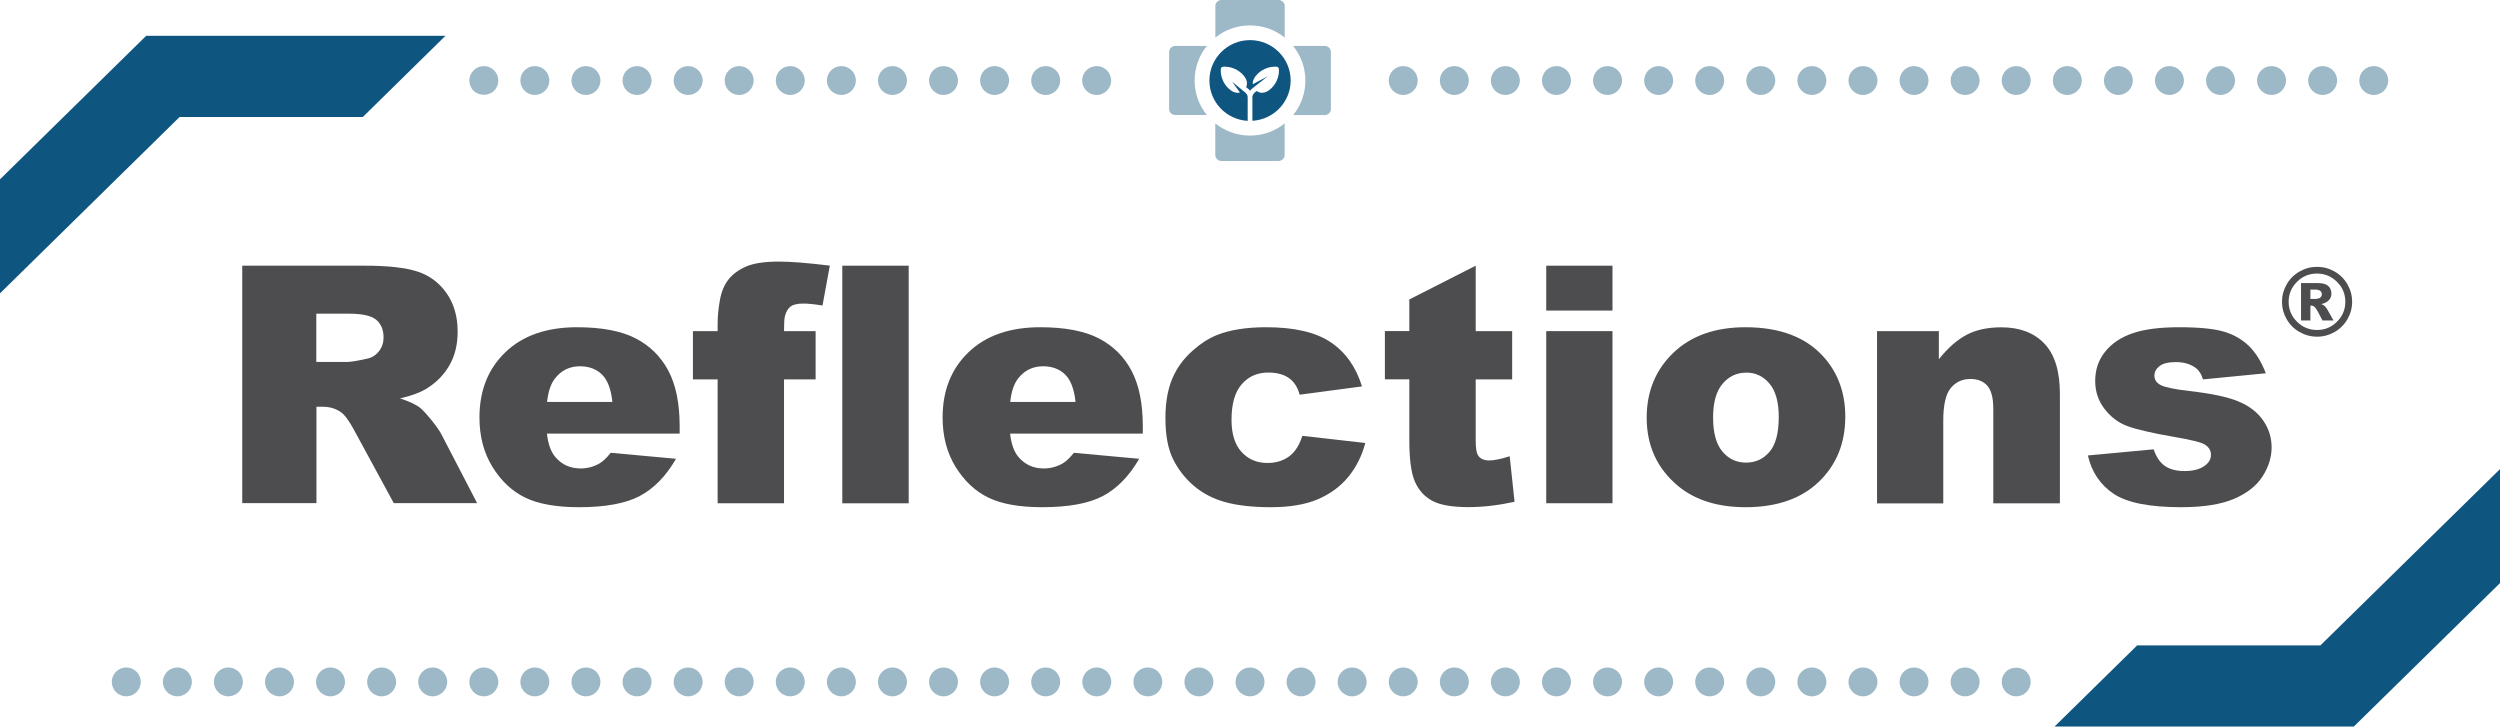 <svg width="320" height="93" viewBox="0 0 320 93" fill="none" xmlns="http://www.w3.org/2000/svg">
<g clip-path="url(#clip0_9139_131156)">
<path d="M31.006 64.423V34.008H46.74C49.654 34.008 51.889 34.257 53.43 34.756C54.97 35.255 56.213 36.178 57.159 37.527C58.105 38.875 58.579 40.52 58.579 42.45C58.579 44.14 58.217 45.59 57.493 46.819C56.77 48.047 55.777 49.035 54.515 49.793C53.708 50.273 52.604 50.679 51.203 50.993C52.325 51.363 53.142 51.742 53.661 52.111C54.005 52.36 54.515 52.896 55.174 53.709C55.832 54.522 56.278 55.159 56.5 55.593L61.074 64.404H50.405L45.358 55.113C44.718 53.912 44.152 53.127 43.651 52.767C42.974 52.296 42.204 52.065 41.341 52.065H40.506V64.404H31.006L31.006 64.423ZM40.487 46.329H44.468C44.894 46.329 45.729 46.191 46.972 45.913C47.594 45.793 48.104 45.47 48.503 44.962C48.902 44.454 49.097 43.863 49.097 43.198C49.097 42.219 48.782 41.462 48.16 40.935C47.538 40.409 46.36 40.15 44.635 40.15H40.487L40.487 46.329Z" fill="#4D4D4F"/>
<path d="M87.014 55.501H70.008C70.157 56.858 70.528 57.865 71.112 58.53C71.929 59.482 73.005 59.962 74.323 59.962C75.157 59.962 75.946 59.759 76.698 59.343C77.152 59.084 77.653 58.613 78.173 57.958L86.532 58.724C85.251 60.941 83.711 62.52 81.902 63.481C80.093 64.441 77.505 64.922 74.128 64.922C71.196 64.922 68.886 64.506 67.207 63.684C65.527 62.862 64.136 61.55 63.032 59.759C61.928 57.967 61.371 55.861 61.371 53.441C61.371 49.996 62.475 47.207 64.692 45.082C66.91 42.949 69.971 41.886 73.868 41.886C77.031 41.886 79.537 42.367 81.373 43.318C83.21 44.269 84.602 45.655 85.558 47.465C86.513 49.276 86.996 51.64 86.996 54.54V55.501H87.014ZM78.386 51.455C78.219 49.821 77.774 48.657 77.059 47.946C76.345 47.244 75.399 46.883 74.239 46.883C72.894 46.883 71.818 47.419 71.01 48.481C70.5 49.146 70.166 50.135 70.027 51.446H78.386V51.455Z" fill="#4D4D4F"/>
<path d="M100.355 42.385H104.4V48.564H100.355V64.414H91.857V48.564H88.693V42.385H91.857V41.388C91.857 40.492 91.95 39.504 92.145 38.423C92.339 37.342 92.701 36.465 93.239 35.781C93.777 35.098 94.52 34.544 95.494 34.119C96.459 33.694 97.869 33.481 99.734 33.481C101.218 33.481 103.38 33.657 106.219 33.999L105.282 39.106C104.27 38.94 103.445 38.857 102.823 38.857C102.062 38.857 101.506 38.986 101.181 39.245C100.847 39.504 100.615 39.91 100.476 40.455C100.383 40.76 100.355 41.406 100.355 42.385Z" fill="#4D4D4F"/>
<path d="M107.814 34.008H116.313V64.423H107.814V34.008Z" fill="#4D4D4F"/>
<path d="M146.297 55.501H129.292C129.44 56.858 129.811 57.865 130.396 58.53C131.212 59.482 132.288 59.962 133.606 59.962C134.441 59.962 135.229 59.759 135.981 59.343C136.435 59.084 136.936 58.613 137.456 57.958L145.815 58.724C144.535 60.941 142.995 62.52 141.185 63.481C139.376 64.441 136.788 64.922 133.411 64.922C130.479 64.922 128.169 64.506 126.49 63.684C124.811 62.862 123.419 61.55 122.315 59.759C121.211 57.967 120.654 55.861 120.654 53.441C120.654 49.996 121.758 47.207 123.976 45.082C126.193 42.949 129.255 41.886 133.151 41.886C136.315 41.886 138.82 42.367 140.657 43.318C142.494 44.269 143.885 45.655 144.841 47.465C145.796 49.276 146.279 51.64 146.279 54.54V55.501H146.297ZM137.669 51.455C137.502 49.821 137.057 48.657 136.343 47.946C135.628 47.244 134.682 46.883 133.522 46.883C132.177 46.883 131.101 47.419 130.294 48.481C129.783 49.146 129.449 50.135 129.31 51.446H137.669V51.455Z" fill="#4D4D4F"/>
<path d="M166.699 55.787L174.761 56.702C174.316 58.373 173.583 59.823 172.572 61.052C171.561 62.28 170.262 63.231 168.684 63.906C167.107 64.58 165.103 64.922 162.673 64.922C160.325 64.922 158.368 64.7 156.809 64.266C155.251 63.832 153.905 63.13 152.774 62.151C151.642 61.172 150.77 60.036 150.129 58.724C149.489 57.413 149.174 55.667 149.174 53.496C149.174 51.234 149.563 49.34 150.343 47.835C150.909 46.726 151.688 45.738 152.681 44.861C153.664 43.983 154.685 43.327 155.724 42.903C157.375 42.228 159.5 41.886 162.079 41.886C165.688 41.886 168.443 42.533 170.345 43.817C172.247 45.101 173.574 46.985 174.334 49.46L166.356 50.522C166.105 49.58 165.651 48.869 164.992 48.398C164.333 47.927 163.443 47.687 162.339 47.687C160.938 47.687 159.797 48.186 158.934 49.192C158.062 50.19 157.635 51.705 157.635 53.737C157.635 55.547 158.062 56.923 158.925 57.856C159.787 58.798 160.882 59.26 162.218 59.26C163.331 59.26 164.259 58.974 165.02 58.41C165.781 57.847 166.328 56.96 166.699 55.787Z" fill="#4D4D4F"/>
<path d="M188.89 34.008V42.385H193.557V48.564H188.89V56.369C188.89 57.311 188.983 57.93 189.159 58.235C189.438 58.706 189.92 58.937 190.616 58.937C191.238 58.937 192.119 58.761 193.241 58.401L193.863 64.229C191.766 64.682 189.809 64.912 187.99 64.912C185.875 64.912 184.326 64.645 183.324 64.1C182.322 63.555 181.58 62.742 181.107 61.643C180.624 60.544 180.392 58.77 180.392 56.304V48.555H177.266V42.376H180.392V38.331L188.89 34.008Z" fill="#4D4D4F"/>
<path d="M197.918 34.008H206.398V39.753H197.918V34.008ZM197.918 42.385H206.398V64.414H197.918V42.385Z" fill="#4D4D4F"/>
<path d="M210.776 53.469C210.776 50.107 211.918 47.336 214.19 45.156C216.463 42.976 219.544 41.886 223.422 41.886C227.856 41.886 231.205 43.17 233.469 45.729C235.288 47.788 236.197 50.328 236.197 53.339C236.197 56.729 235.065 59.5 232.81 61.671C230.556 63.832 227.43 64.922 223.44 64.922C219.887 64.922 217.011 64.026 214.812 62.225C212.122 59.99 210.776 57.071 210.776 53.469ZM219.275 53.441C219.275 55.408 219.674 56.858 220.471 57.801C221.269 58.743 222.271 59.214 223.487 59.214C224.711 59.214 225.713 58.752 226.502 57.828C227.29 56.905 227.68 55.418 227.68 53.367C227.68 51.455 227.281 50.033 226.492 49.1C225.704 48.167 224.72 47.696 223.552 47.696C222.318 47.696 221.297 48.167 220.49 49.118C219.683 50.07 219.275 51.511 219.275 53.441Z" fill="#4D4D4F"/>
<path d="M240.278 42.385H248.173V45.978C249.352 44.51 250.549 43.466 251.755 42.838C252.961 42.21 254.436 41.896 256.171 41.896C258.518 41.896 260.355 42.589 261.682 43.983C263.008 45.369 263.667 47.521 263.667 50.421V64.423H255.141V52.305C255.141 50.92 254.881 49.941 254.371 49.368C253.861 48.795 253.137 48.509 252.2 48.509C251.17 48.509 250.335 48.897 249.695 49.673C249.055 50.449 248.739 51.834 248.739 53.847V64.432H240.26V42.385L240.278 42.385Z" fill="#4D4D4F"/>
<path d="M267.248 58.299L275.663 57.514C276.006 58.512 276.498 59.223 277.119 59.648C277.741 60.073 278.576 60.294 279.624 60.294C280.765 60.294 281.647 60.054 282.268 59.565C282.751 59.205 283.001 58.761 283.001 58.216C283.001 57.607 282.686 57.136 282.046 56.812C281.591 56.581 280.376 56.286 278.4 55.944C275.459 55.436 273.408 54.956 272.258 54.522C271.117 54.088 270.143 53.349 269.363 52.314C268.575 51.28 268.185 50.097 268.185 48.767C268.185 47.317 268.612 46.071 269.456 45.018C270.3 43.965 271.469 43.18 272.954 42.662C274.438 42.145 276.433 41.886 278.938 41.886C281.573 41.886 283.53 42.09 284.783 42.487C286.035 42.884 287.093 43.512 287.928 44.352C288.772 45.193 289.468 46.338 290.024 47.779L281.981 48.564C281.777 47.862 281.424 47.336 280.942 47.013C280.274 46.569 279.466 46.348 278.52 46.348C277.565 46.348 276.86 46.514 276.423 46.856C275.987 47.197 275.765 47.604 275.765 48.084C275.765 48.62 276.043 49.026 276.6 49.303C277.156 49.58 278.363 49.83 280.227 50.051C283.048 50.365 285.144 50.809 286.517 51.381C287.891 51.954 288.948 52.758 289.672 53.801C290.405 54.854 290.767 56.009 290.767 57.265C290.767 58.539 290.377 59.777 289.607 60.978C288.837 62.178 287.621 63.139 285.961 63.85C284.3 64.561 282.036 64.922 279.179 64.922C275.134 64.922 272.258 64.349 270.542 63.204C268.834 62.049 267.73 60.414 267.248 58.299Z" fill="#4D4D4F"/>
<path d="M192.685 89.13C193.709 89.13 194.54 88.303 194.54 87.283C194.54 86.263 193.709 85.436 192.685 85.436C191.66 85.436 190.829 86.263 190.829 87.283C190.829 88.303 191.66 89.13 192.685 89.13Z" fill="#9DB9C7"/>
<path d="M199.226 89.13C200.25 89.13 201.081 88.303 201.081 87.283C201.081 86.263 200.25 85.436 199.226 85.436C198.201 85.436 197.37 86.263 197.37 87.283C197.37 88.303 198.201 89.13 199.226 89.13Z" fill="#9DB9C7"/>
<path d="M212.307 89.13C213.331 89.13 214.162 88.303 214.162 87.283C214.162 86.263 213.331 85.436 212.307 85.436C211.282 85.436 210.451 86.263 210.451 87.283C210.451 88.303 211.282 89.13 212.307 89.13Z" fill="#9DB9C7"/>
<path d="M205.766 89.13C206.79 89.13 207.621 88.303 207.621 87.283C207.621 86.263 206.79 85.436 205.766 85.436C204.741 85.436 203.91 86.263 203.91 87.283C203.91 88.303 204.741 89.13 205.766 89.13Z" fill="#9DB9C7"/>
<path d="M186.153 89.13C187.178 89.13 188.009 88.303 188.009 87.283C188.009 86.263 187.178 85.436 186.153 85.436C185.129 85.436 184.298 86.263 184.298 87.283C184.298 88.303 185.129 89.13 186.153 89.13Z" fill="#9DB9C7"/>
<path d="M160 89.13C161.025 89.13 161.856 88.303 161.856 87.283C161.856 86.263 161.025 85.436 160 85.436C158.975 85.436 158.145 86.263 158.145 87.283C158.145 88.303 158.975 89.13 160 89.13Z" fill="#9DB9C7"/>
<path d="M173.072 89.13C174.097 89.13 174.928 88.303 174.928 87.283C174.928 86.263 174.097 85.436 173.072 85.436C172.048 85.436 171.217 86.263 171.217 87.283C171.217 88.303 172.048 89.13 173.072 89.13Z" fill="#9DB9C7"/>
<path d="M153.459 89.13C154.484 89.13 155.315 88.303 155.315 87.283C155.315 86.263 154.484 85.436 153.459 85.436C152.434 85.436 151.604 86.263 151.604 87.283C151.604 88.303 152.434 89.13 153.459 89.13Z" fill="#9DB9C7"/>
<path d="M166.531 89.13C167.556 89.13 168.387 88.303 168.387 87.283C168.387 86.263 167.556 85.436 166.531 85.436C165.507 85.436 164.676 86.263 164.676 87.283C164.676 88.303 165.507 89.13 166.531 89.13Z" fill="#9DB9C7"/>
<path d="M179.612 89.13C180.637 89.13 181.468 88.303 181.468 87.283C181.468 86.263 180.637 85.436 179.612 85.436C178.588 85.436 177.757 86.263 177.757 87.283C177.757 88.303 178.588 89.13 179.612 89.13Z" fill="#9DB9C7"/>
<path d="M251.532 89.13C252.557 89.13 253.388 88.303 253.388 87.283C253.388 86.263 252.557 85.436 251.532 85.436C250.507 85.436 249.677 86.263 249.677 87.283C249.677 88.303 250.507 89.13 251.532 89.13Z" fill="#9DB9C7"/>
<path d="M218.838 89.13C219.863 89.13 220.693 88.303 220.693 87.283C220.693 86.263 219.863 85.436 218.838 85.436C217.813 85.436 216.982 86.263 216.982 87.283C216.982 88.303 217.813 89.13 218.838 89.13Z" fill="#9DB9C7"/>
<path d="M244.992 85.436C243.971 85.436 243.146 86.257 243.146 87.283C243.146 88.299 243.971 89.13 244.992 89.13C246.022 89.13 246.847 88.299 246.847 87.283C246.847 86.257 246.022 85.436 244.992 85.436Z" fill="#9DB9C7"/>
<path d="M231.919 89.13C232.944 89.13 233.774 88.303 233.774 87.283C233.774 86.263 232.944 85.436 231.919 85.436C230.894 85.436 230.063 86.263 230.063 87.283C230.063 88.303 230.894 89.13 231.919 89.13Z" fill="#9DB9C7"/>
<path d="M225.379 89.13C226.404 89.13 227.234 88.303 227.234 87.283C227.234 86.263 226.404 85.436 225.379 85.436C224.354 85.436 223.523 86.263 223.523 87.283C223.523 88.303 224.354 89.13 225.379 89.13Z" fill="#9DB9C7"/>
<path d="M238.46 89.13C239.485 89.13 240.315 88.303 240.315 87.283C240.315 86.263 239.485 85.436 238.46 85.436C237.435 85.436 236.604 86.263 236.604 87.283C236.604 88.303 237.435 89.13 238.46 89.13Z" fill="#9DB9C7"/>
<path d="M74.999 89.13C76.024 89.13 76.855 88.303 76.855 87.283C76.855 86.263 76.024 85.436 74.999 85.436C73.974 85.436 73.144 86.263 73.144 87.283C73.144 88.303 73.974 89.13 74.999 89.13Z" fill="#9DB9C7"/>
<path d="M68.459 89.13C69.484 89.13 70.314 88.303 70.314 87.283C70.314 86.263 69.484 85.436 68.459 85.436C67.434 85.436 66.603 86.263 66.603 87.283C66.603 88.303 67.434 89.13 68.459 89.13Z" fill="#9DB9C7"/>
<path d="M81.54 89.13C82.565 89.13 83.396 88.303 83.396 87.283C83.396 86.263 82.565 85.436 81.54 85.436C80.515 85.436 79.685 86.263 79.685 87.283C79.685 88.303 80.515 89.13 81.54 89.13Z" fill="#9DB9C7"/>
<path d="M61.928 89.13C62.953 89.13 63.783 88.303 63.783 87.283C63.783 86.263 62.953 85.436 61.928 85.436C60.903 85.436 60.072 86.263 60.072 87.283C60.072 88.303 60.903 89.13 61.928 89.13Z" fill="#9DB9C7"/>
<path d="M35.774 89.13C36.799 89.13 37.63 88.303 37.63 87.283C37.63 86.263 36.799 85.436 35.774 85.436C34.75 85.436 33.919 86.263 33.919 87.283C33.919 88.303 34.75 89.13 35.774 89.13Z" fill="#9DB9C7"/>
<path d="M88.081 89.13C89.106 89.13 89.937 88.303 89.937 87.283C89.937 86.263 89.106 85.436 88.081 85.436C87.056 85.436 86.226 86.263 86.226 87.283C86.226 88.303 87.056 89.13 88.081 89.13Z" fill="#9DB9C7"/>
<path d="M55.387 89.13C56.411 89.13 57.242 88.303 57.242 87.283C57.242 86.263 56.411 85.436 55.387 85.436C54.362 85.436 53.531 86.263 53.531 87.283C53.531 88.303 54.362 89.13 55.387 89.13Z" fill="#9DB9C7"/>
<path d="M42.306 89.13C43.331 89.13 44.161 88.303 44.161 87.283C44.161 86.263 43.331 85.436 42.306 85.436C41.281 85.436 40.45 86.263 40.45 87.283C40.45 88.303 41.281 89.13 42.306 89.13Z" fill="#9DB9C7"/>
<path d="M48.846 89.13C49.87 89.13 50.701 88.303 50.701 87.283C50.701 86.263 49.87 85.436 48.846 85.436C47.821 85.436 46.99 86.263 46.99 87.283C46.99 88.303 47.821 89.13 48.846 89.13Z" fill="#9DB9C7"/>
<path d="M31.065 87.579C31.229 86.572 30.542 85.623 29.53 85.459C28.519 85.296 27.566 85.98 27.402 86.987C27.238 87.994 27.924 88.943 28.936 89.106C29.948 89.27 30.901 88.586 31.065 87.579Z" fill="#9DB9C7"/>
<path d="M133.847 89.13C134.871 89.13 135.702 88.303 135.702 87.283C135.702 86.263 134.871 85.436 133.847 85.436C132.822 85.436 131.991 86.263 131.991 87.283C131.991 88.303 132.822 89.13 133.847 89.13Z" fill="#9DB9C7"/>
<path d="M140.388 89.13C141.412 89.13 142.243 88.303 142.243 87.283C142.243 86.263 141.412 85.436 140.388 85.436C139.363 85.436 138.532 86.263 138.532 87.283C138.532 88.303 139.363 89.13 140.388 89.13Z" fill="#9DB9C7"/>
<path d="M94.612 89.13C95.637 89.13 96.468 88.303 96.468 87.283C96.468 86.263 95.637 85.436 94.612 85.436C93.588 85.436 92.757 86.263 92.757 87.283C92.757 88.303 93.588 89.13 94.612 89.13Z" fill="#9DB9C7"/>
<path d="M127.306 89.13C128.33 89.13 129.161 88.303 129.161 87.283C129.161 86.263 128.33 85.436 127.306 85.436C126.281 85.436 125.45 86.263 125.45 87.283C125.45 88.303 126.281 89.13 127.306 89.13Z" fill="#9DB9C7"/>
<path d="M146.918 85.436C145.898 85.436 145.072 86.257 145.072 87.283C145.072 88.299 145.898 89.13 146.918 89.13C147.948 89.13 148.774 88.299 148.774 87.283C148.774 86.257 147.948 85.436 146.918 85.436Z" fill="#9DB9C7"/>
<path d="M101.152 89.13C102.177 89.13 103.008 88.303 103.008 87.283C103.008 86.263 102.177 85.436 101.152 85.436C100.128 85.436 99.297 86.263 99.297 87.283C99.297 88.303 100.128 89.13 101.152 89.13Z" fill="#9DB9C7"/>
<path d="M120.765 85.436C119.745 85.436 118.919 86.257 118.919 87.283C118.919 88.299 119.745 89.13 120.765 89.13C121.795 89.13 122.621 88.299 122.621 87.283C122.621 86.257 121.795 85.436 120.765 85.436Z" fill="#9DB9C7"/>
<path d="M114.234 89.13C115.259 89.13 116.09 88.303 116.09 87.283C116.09 86.263 115.259 85.436 114.234 85.436C113.21 85.436 112.379 86.263 112.379 87.283C112.379 88.303 113.21 89.13 114.234 89.13Z" fill="#9DB9C7"/>
<path d="M107.693 89.13C108.718 89.13 109.549 88.303 109.549 87.283C109.549 86.263 108.718 85.436 107.693 85.436C106.669 85.436 105.838 86.263 105.838 87.283C105.838 88.303 106.669 89.13 107.693 89.13Z" fill="#9DB9C7"/>
<path d="M16.161 89.13C17.186 89.13 18.017 88.303 18.017 87.283C18.017 86.263 17.186 85.436 16.161 85.436C15.136 85.436 14.306 86.263 14.306 87.283C14.306 88.303 15.136 89.13 16.161 89.13Z" fill="#9DB9C7"/>
<path d="M22.702 89.13C23.727 89.13 24.558 88.303 24.558 87.283C24.558 86.263 23.727 85.436 22.702 85.436C21.677 85.436 20.847 86.263 20.847 87.283C20.847 88.303 21.677 89.13 22.702 89.13Z" fill="#9DB9C7"/>
<path d="M303.839 12.155C304.864 12.155 305.694 11.328 305.694 10.308C305.694 9.287 304.864 8.46 303.839 8.46C302.814 8.46 301.983 9.287 301.983 10.308C301.983 11.328 302.814 12.155 303.839 12.155Z" fill="#9DB9C7"/>
<path d="M277.686 12.155C278.71 12.155 279.541 11.328 279.541 10.308C279.541 9.287 278.71 8.46 277.686 8.46C276.661 8.46 275.83 9.287 275.83 10.308C275.83 11.328 276.661 12.155 277.686 12.155Z" fill="#9DB9C7"/>
<path d="M284.226 12.155C285.25 12.155 286.081 11.328 286.081 10.308C286.081 9.287 285.25 8.46 284.226 8.46C283.201 8.46 282.37 9.287 282.37 10.308C282.37 11.328 283.201 12.155 284.226 12.155Z" fill="#9DB9C7"/>
<path d="M290.757 12.155C291.782 12.155 292.612 11.328 292.612 10.308C292.612 9.287 291.782 8.46 290.757 8.46C289.732 8.46 288.901 9.287 288.901 10.308C288.901 11.328 289.732 12.155 290.757 12.155Z" fill="#9DB9C7"/>
<path d="M297.298 12.155C298.323 12.155 299.153 11.328 299.153 10.308C299.153 9.287 298.323 8.46 297.298 8.46C296.273 8.46 295.442 9.287 295.442 10.308C295.442 11.328 296.273 12.155 297.298 12.155Z" fill="#9DB9C7"/>
<path d="M192.685 12.155C193.709 12.155 194.54 11.328 194.54 10.308C194.54 9.287 193.709 8.46 192.685 8.46C191.66 8.46 190.829 9.287 190.829 10.308C190.829 11.328 191.66 12.155 192.685 12.155Z" fill="#9DB9C7"/>
<path d="M199.226 12.155C200.25 12.155 201.081 11.328 201.081 10.308C201.081 9.287 200.25 8.46 199.226 8.46C198.201 8.46 197.37 9.287 197.37 10.308C197.37 11.328 198.201 12.155 199.226 12.155Z" fill="#9DB9C7"/>
<path d="M212.307 12.155C213.331 12.155 214.162 11.328 214.162 10.308C214.162 9.287 213.331 8.46 212.307 8.46C211.282 8.46 210.451 9.287 210.451 10.308C210.451 11.328 211.282 12.155 212.307 12.155Z" fill="#9DB9C7"/>
<path d="M205.766 12.155C206.79 12.155 207.621 11.328 207.621 10.308C207.621 9.287 206.79 8.46 205.766 8.46C204.741 8.46 203.91 9.287 203.91 10.308C203.91 11.328 204.741 12.155 205.766 12.155Z" fill="#9DB9C7"/>
<path d="M186.153 12.155C187.178 12.155 188.009 11.328 188.009 10.308C188.009 9.287 187.178 8.46 186.153 8.46C185.129 8.46 184.298 9.287 184.298 10.308C184.298 11.328 185.129 12.155 186.153 12.155Z" fill="#9DB9C7"/>
<path d="M179.612 12.155C180.637 12.155 181.468 11.328 181.468 10.308C181.468 9.287 180.637 8.46 179.612 8.46C178.588 8.46 177.757 9.287 177.757 10.308C177.757 11.328 178.588 12.155 179.612 12.155Z" fill="#9DB9C7"/>
<path d="M140.369 12.155C141.394 12.155 142.225 11.328 142.225 10.308C142.225 9.287 141.394 8.46 140.369 8.46C139.344 8.46 138.514 9.287 138.514 10.308C138.514 11.328 139.344 12.155 140.369 12.155Z" fill="#9DB9C7"/>
<path d="M251.532 12.155C252.557 12.155 253.388 11.328 253.388 10.308C253.388 9.287 252.557 8.46 251.532 8.46C250.507 8.46 249.677 9.287 249.677 10.308C249.677 11.328 250.507 12.155 251.532 12.155Z" fill="#9DB9C7"/>
<path d="M258.072 12.155C259.097 12.155 259.928 11.328 259.928 10.308C259.928 9.287 259.097 8.46 258.072 8.46C257.048 8.46 256.217 9.287 256.217 10.308C256.217 11.328 257.048 12.155 258.072 12.155Z" fill="#9DB9C7"/>
<path d="M264.613 12.155C265.638 12.155 266.469 11.328 266.469 10.308C266.469 9.287 265.638 8.46 264.613 8.46C263.589 8.46 262.758 9.287 262.758 10.308C262.758 11.328 263.589 12.155 264.613 12.155Z" fill="#9DB9C7"/>
<path d="M218.838 12.155C219.863 12.155 220.693 11.328 220.693 10.308C220.693 9.287 219.863 8.46 218.838 8.46C217.813 8.46 216.982 9.287 216.982 10.308C216.982 11.328 217.813 12.155 218.838 12.155Z" fill="#9DB9C7"/>
<path d="M244.992 8.46C243.971 8.46 243.146 9.282 243.146 10.308C243.146 11.324 243.971 12.155 244.992 12.155C246.022 12.155 246.847 11.324 246.847 10.308C246.847 9.282 246.022 8.46 244.992 8.46Z" fill="#9DB9C7"/>
<path d="M271.145 8.46C270.125 8.46 269.299 9.282 269.299 10.308C269.299 11.324 270.125 12.155 271.145 12.155C272.175 12.155 273.001 11.324 273.001 10.308C273.001 9.282 272.175 8.46 271.145 8.46Z" fill="#9DB9C7"/>
<path d="M231.919 12.155C232.944 12.155 233.774 11.328 233.774 10.308C233.774 9.287 232.944 8.46 231.919 8.46C230.894 8.46 230.063 9.287 230.063 10.308C230.063 11.328 230.894 12.155 231.919 12.155Z" fill="#9DB9C7"/>
<path d="M225.379 12.155C226.404 12.155 227.234 11.328 227.234 10.308C227.234 9.287 226.404 8.46 225.379 8.46C224.354 8.46 223.523 9.287 223.523 10.308C223.523 11.328 224.354 12.155 225.379 12.155Z" fill="#9DB9C7"/>
<path d="M238.46 12.155C239.485 12.155 240.315 11.328 240.315 10.308C240.315 9.287 239.485 8.46 238.46 8.46C237.435 8.46 236.604 9.287 236.604 10.308C236.604 11.328 237.435 12.155 238.46 12.155Z" fill="#9DB9C7"/>
<path d="M74.999 12.155C76.024 12.155 76.855 11.328 76.855 10.308C76.855 9.287 76.024 8.46 74.999 8.46C73.974 8.46 73.144 9.287 73.144 10.308C73.144 11.328 73.974 12.155 74.999 12.155Z" fill="#9DB9C7"/>
<path d="M68.459 12.155C69.484 12.155 70.314 11.328 70.314 10.308C70.314 9.287 69.484 8.46 68.459 8.46C67.434 8.46 66.603 9.287 66.603 10.308C66.603 11.328 67.434 12.155 68.459 12.155Z" fill="#9DB9C7"/>
<path d="M81.54 12.155C82.565 12.155 83.396 11.328 83.396 10.308C83.396 9.287 82.565 8.46 81.54 8.46C80.515 8.46 79.685 9.287 79.685 10.308C79.685 11.328 80.515 12.155 81.54 12.155Z" fill="#9DB9C7"/>
<path d="M88.081 12.155C89.106 12.155 89.937 11.328 89.937 10.308C89.937 9.287 89.106 8.46 88.081 8.46C87.056 8.46 86.226 9.287 86.226 10.308C86.226 11.328 87.056 12.155 88.081 12.155Z" fill="#9DB9C7"/>
<path d="M133.847 12.155C134.871 12.155 135.702 11.328 135.702 10.308C135.702 9.287 134.871 8.46 133.847 8.46C132.822 8.46 131.991 9.287 131.991 10.308C131.991 11.328 132.822 12.155 133.847 12.155Z" fill="#9DB9C7"/>
<path d="M94.612 12.155C95.637 12.155 96.468 11.328 96.468 10.308C96.468 9.287 95.637 8.46 94.612 8.46C93.588 8.46 92.757 9.287 92.757 10.308C92.757 11.328 93.588 12.155 94.612 12.155Z" fill="#9DB9C7"/>
<path d="M127.306 12.155C128.33 12.155 129.161 11.328 129.161 10.308C129.161 9.287 128.33 8.46 127.306 8.46C126.281 8.46 125.45 9.287 125.45 10.308C125.45 11.328 126.281 12.155 127.306 12.155Z" fill="#9DB9C7"/>
<path d="M101.152 12.155C102.177 12.155 103.008 11.328 103.008 10.308C103.008 9.287 102.177 8.46 101.152 8.46C100.128 8.46 99.297 9.287 99.297 10.308C99.297 11.328 100.128 12.155 101.152 12.155Z" fill="#9DB9C7"/>
<path d="M120.765 8.46C119.745 8.46 118.919 9.282 118.919 10.308C118.919 11.324 119.745 12.155 120.765 12.155C121.795 12.155 122.621 11.324 122.621 10.308C122.621 9.282 121.795 8.46 120.765 8.46Z" fill="#9DB9C7"/>
<path d="M114.234 12.155C115.259 12.155 116.09 11.328 116.09 10.308C116.09 9.287 115.259 8.46 114.234 8.46C113.21 8.46 112.379 9.287 112.379 10.308C112.379 11.328 113.21 12.155 114.234 12.155Z" fill="#9DB9C7"/>
<path d="M107.693 12.155C108.718 12.155 109.549 11.328 109.549 10.308C109.549 9.287 108.718 8.46 107.693 8.46C106.669 8.46 105.838 9.287 105.838 10.308C105.838 11.328 106.669 12.155 107.693 12.155Z" fill="#9DB9C7"/>
<path d="M57.02 4.581H18.713L0 22.952V37.545L22.99 14.972H46.443L57.02 4.581Z" fill="#0E5580"/>
<path d="M61.928 8.46C62.429 8.46 62.893 8.654 63.236 9.005C63.589 9.356 63.783 9.818 63.783 10.308C63.783 10.797 63.589 11.277 63.236 11.619C62.549 12.303 61.306 12.303 60.62 11.619C60.267 11.277 60.072 10.797 60.072 10.308C60.072 9.818 60.267 9.356 60.62 9.005C60.963 8.654 61.436 8.46 61.928 8.46Z" fill="#9DB9C7"/>
<path d="M262.98 93H301.287L320 74.638V60.045L297.01 82.609H273.557L262.98 93Z" fill="#0E5580"/>
<path d="M258.072 89.13C257.571 89.13 257.107 88.936 256.764 88.585C256.412 88.234 256.217 87.772 256.217 87.283C256.217 86.793 256.412 86.313 256.764 85.971C257.451 85.288 258.694 85.288 259.38 85.971C259.733 86.313 259.928 86.793 259.928 87.283C259.928 87.772 259.733 88.234 259.38 88.585C259.037 88.936 258.564 89.13 258.072 89.13Z" fill="#9DB9C7"/>
<path d="M160 3.251C161.679 3.251 163.229 3.833 164.444 4.812V0.776C164.444 0.351 164.091 0 163.665 0H156.345C155.918 0 155.565 0.351 155.565 0.776V4.812C156.771 3.833 158.321 3.251 160 3.251Z" fill="#9DB9C7"/>
<path d="M169.575 5.883H165.521C166.495 7.093 167.088 8.627 167.088 10.308C167.088 11.979 166.504 13.522 165.521 14.732H169.575C170.002 14.732 170.354 14.381 170.354 13.956V6.669C170.363 6.234 170.011 5.883 169.575 5.883Z" fill="#9DB9C7"/>
<path d="M152.912 10.308C152.912 8.636 153.497 7.093 154.48 5.883H150.426C149.999 5.883 149.646 6.234 149.646 6.659V13.947C149.646 14.372 149.999 14.723 150.426 14.723H154.48C153.497 13.513 152.912 11.979 152.912 10.308Z" fill="#9DB9C7"/>
<path d="M160.001 17.355C158.321 17.355 156.772 16.773 155.557 15.794V19.83C155.557 20.255 155.909 20.606 156.336 20.606H163.656C164.083 20.606 164.435 20.255 164.435 19.83V15.794C163.229 16.773 161.68 17.355 160.001 17.355Z" fill="#9DB9C7"/>
<path d="M160 5.135C157.133 5.135 154.805 7.454 154.805 10.308C154.805 13.06 156.966 15.314 159.703 15.471V12.423C159.703 12.155 159.499 11.878 159.128 11.628L157.709 10.455L158.711 11.841C158.618 11.869 158.525 11.878 158.414 11.878C158.005 11.878 157.597 11.675 157.198 11.268C156.104 10.178 156.261 8.858 156.271 8.802C156.289 8.664 156.391 8.562 156.53 8.544C156.54 8.544 156.623 8.534 156.762 8.534C157.152 8.534 158.154 8.627 159.007 9.467C159.425 9.883 159.629 10.317 159.61 10.732C159.601 10.899 159.564 11.037 159.508 11.157C159.712 11.296 159.879 11.453 160.009 11.61C160.13 11.462 160.278 11.324 160.464 11.185L162.255 9.772L160.353 10.779V10.732C160.334 10.317 160.538 9.883 160.956 9.467C161.8 8.627 162.802 8.534 163.201 8.534C163.34 8.534 163.423 8.544 163.433 8.544C163.572 8.562 163.674 8.664 163.693 8.802C163.702 8.858 163.86 10.178 162.765 11.268C162.366 11.675 161.948 11.878 161.549 11.878C161.234 11.878 161.002 11.758 160.854 11.647C160.501 11.887 160.306 12.155 160.306 12.414V15.461C163.034 15.305 165.205 13.051 165.205 10.298C165.195 7.444 162.867 5.135 160 5.135Z" fill="#0E5580"/>
<path d="M301.073 38.626C301.073 39.43 300.869 40.169 300.47 40.861C300.071 41.554 299.524 42.099 298.828 42.496C298.132 42.893 297.381 43.096 296.583 43.096C295.785 43.096 295.034 42.893 294.338 42.496C293.642 42.099 293.095 41.554 292.696 40.861C292.297 40.169 292.093 39.42 292.093 38.626C292.093 37.832 292.297 37.084 292.696 36.391C293.095 35.698 293.642 35.153 294.338 34.756C295.034 34.359 295.776 34.156 296.583 34.156C297.39 34.156 298.132 34.359 298.828 34.756C299.524 35.153 300.071 35.698 300.47 36.391C300.869 37.084 301.073 37.832 301.073 38.626ZM300.201 38.626C300.201 37.629 299.849 36.779 299.134 36.077C298.429 35.375 297.576 35.015 296.574 35.015C295.572 35.015 294.718 35.366 294.013 36.077C293.308 36.779 292.946 37.629 292.946 38.626C292.946 39.624 293.299 40.473 294.013 41.175C294.718 41.877 295.572 42.237 296.574 42.237C297.576 42.237 298.429 41.886 299.134 41.175C299.849 40.473 300.201 39.624 300.201 38.626ZM294.542 36.234H296.694C297.307 36.234 297.743 36.354 298.012 36.603C298.281 36.843 298.42 37.176 298.42 37.582C298.42 37.906 298.318 38.183 298.105 38.414C297.891 38.645 297.566 38.82 297.121 38.922C297.307 38.995 297.437 39.069 297.529 39.143C297.65 39.254 297.78 39.411 297.91 39.633C297.919 39.651 298.179 40.113 298.689 41.018H297.279C296.824 40.104 296.509 39.568 296.351 39.383C296.193 39.208 296.036 39.115 295.878 39.115C295.841 39.115 295.794 39.125 295.73 39.134V41.018H294.533V36.234H294.542ZM295.73 38.266H296.249C296.592 38.266 296.834 38.21 296.982 38.1C297.121 37.989 297.195 37.841 297.195 37.666C297.195 37.49 297.13 37.342 296.991 37.231C296.852 37.12 296.629 37.065 296.296 37.065H295.73V38.266Z" fill="#4D4D4F"/>
</g>
<defs>
<clipPath id="clip0_9139_131156">
<rect width="320" height="93" fill="white"/>
</clipPath>
</defs>
</svg>
